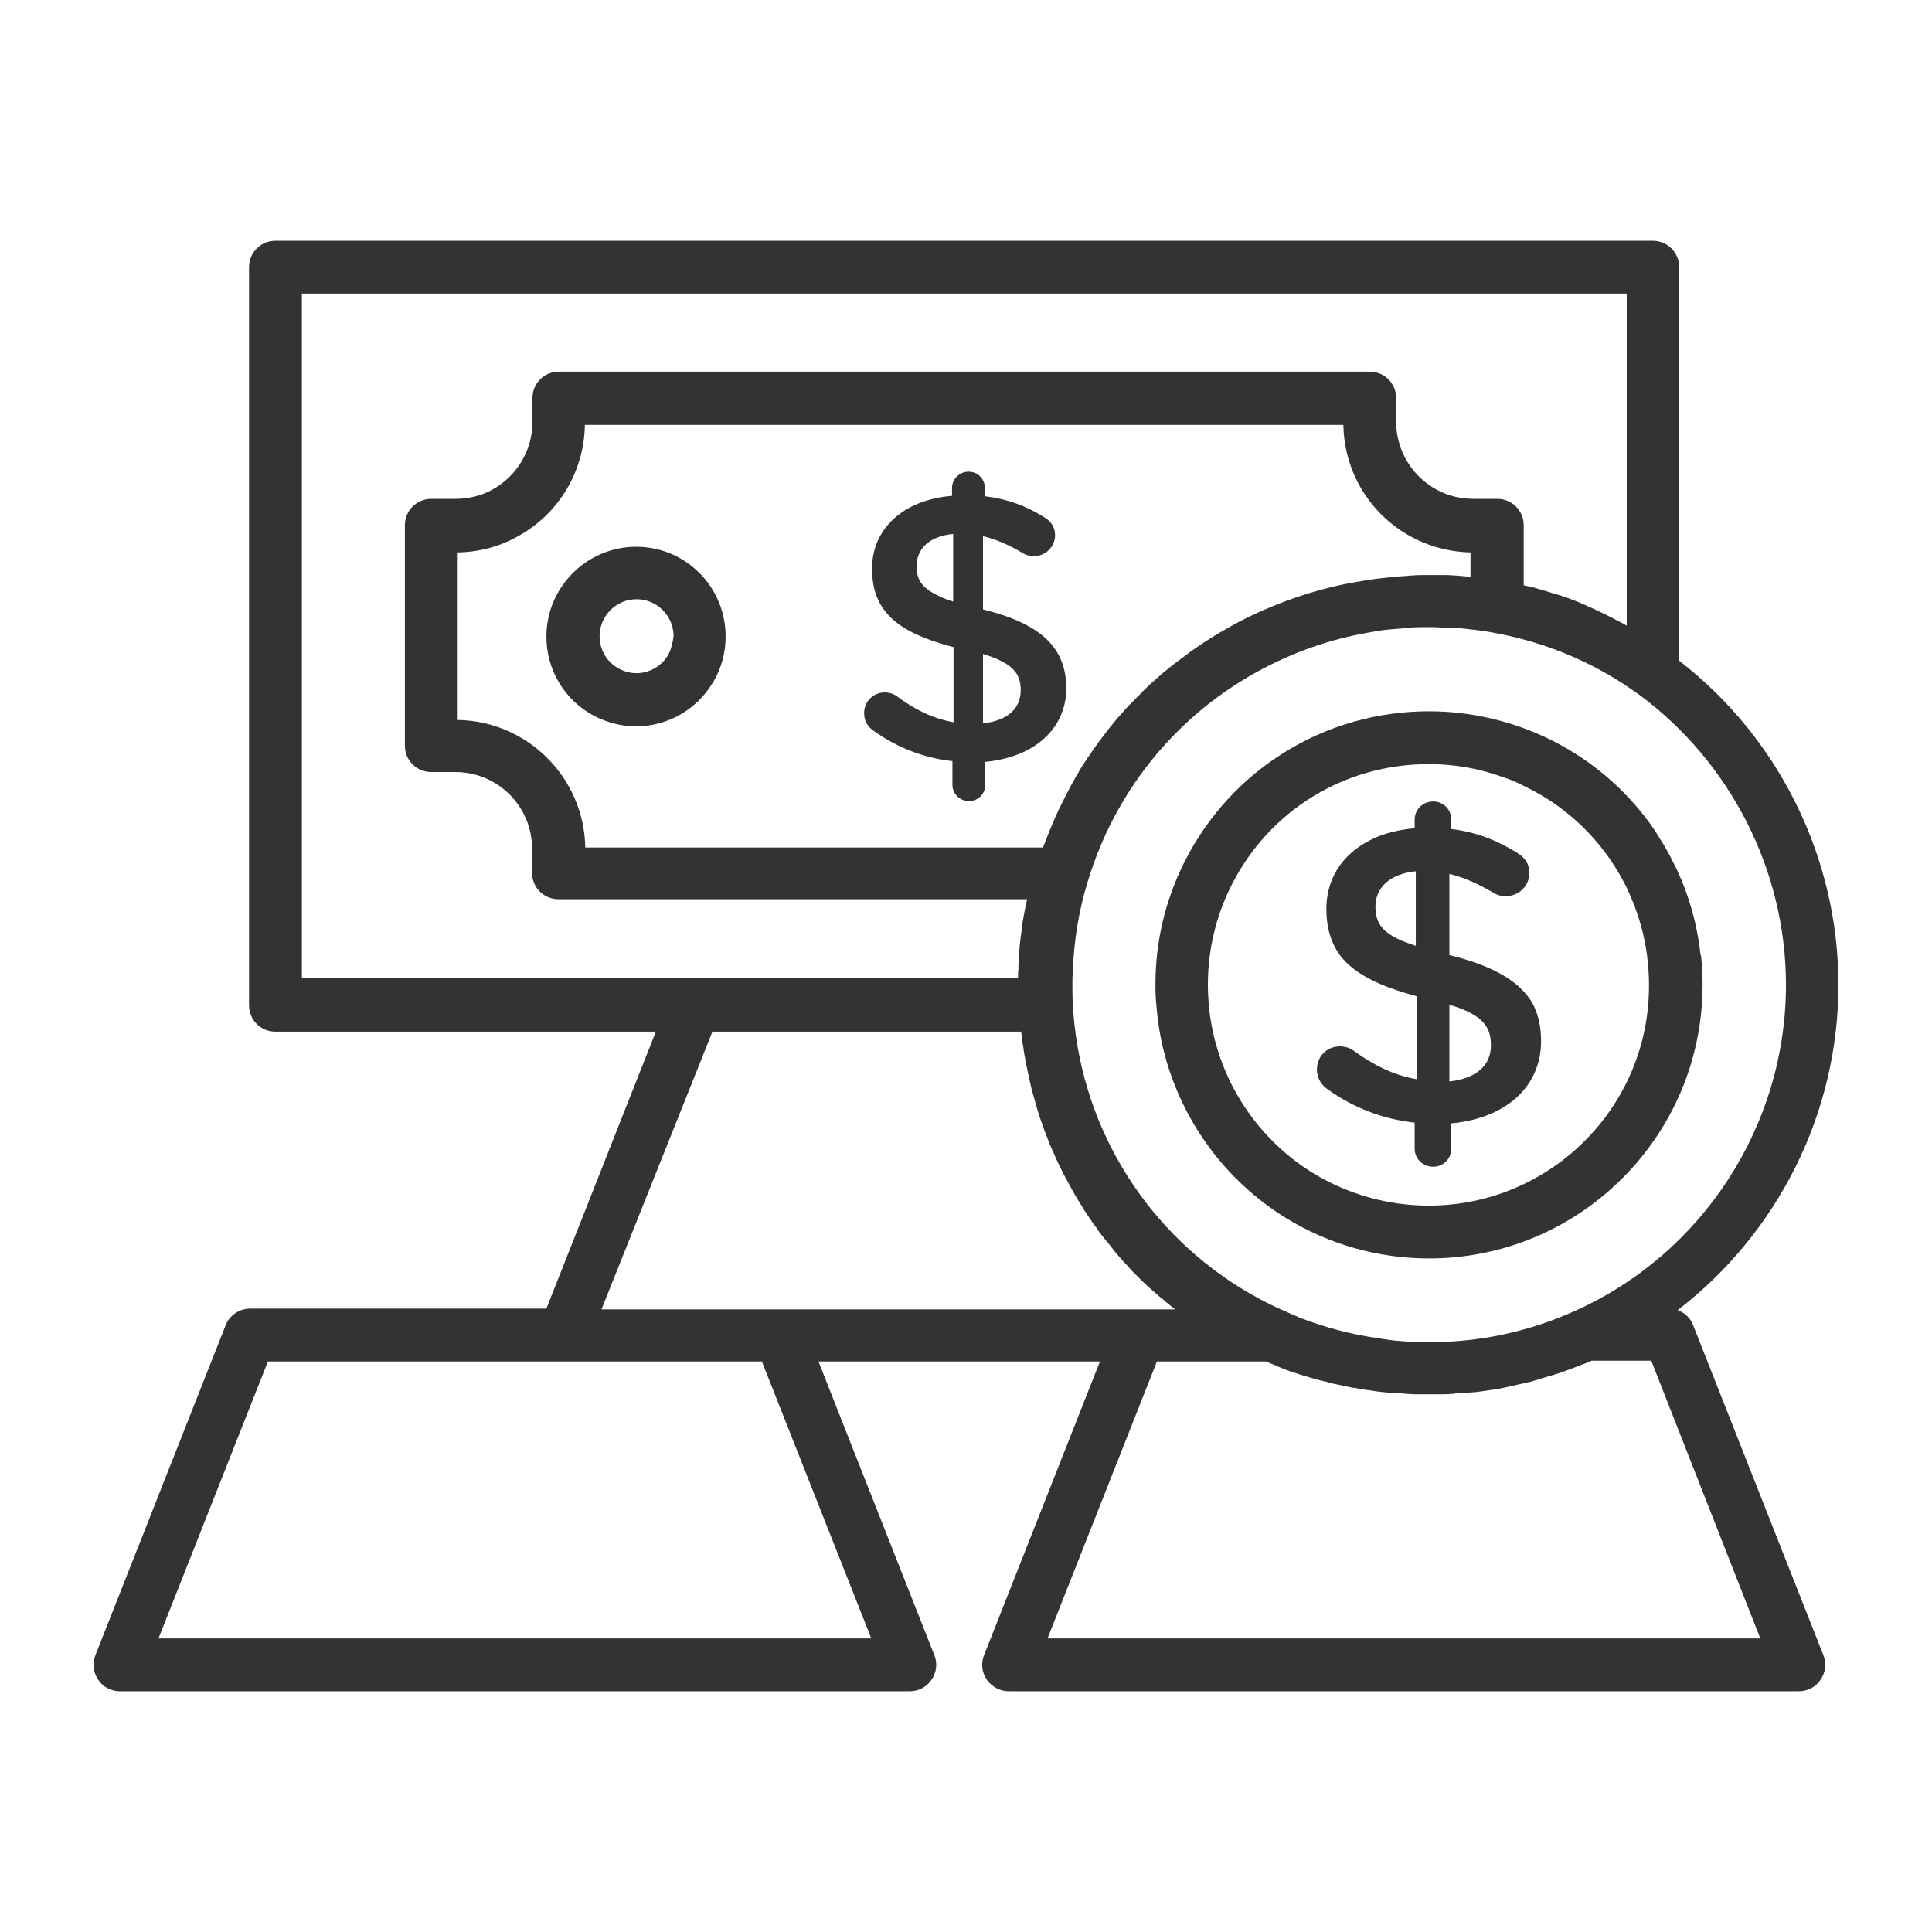 <?xml version="1.0" ?>
<svg width="800px" height="800px" viewBox="0 0 512 512" id="Layer_1" version="1.1" xml:space="preserve" xmlns="http://www.w3.org/2000/svg" xmlns:xlink="http://www.w3.org/1999/xlink">
<style type="text/css">
	.st0{fill:#333333;}
</style>
<g>
<path class="st0" d="M31.7,448.2h209.4c2.3,0,4.5-1.1,5.8-3.1c1.3-1.9,1.6-4.4,0.7-6.5l-30.7-77.8h74.6l-30.7,77.8   c-0.9,2.2-0.6,4.6,0.7,6.5s3.5,3.1,5.8,3.1h209.4c2.3,0,4.5-1.1,5.8-3.1c1.3-1.9,1.6-4.4,0.7-6.5l-34.5-87.4   c-0.7-1.9-2.2-3.3-4.1-4c26.4-20.3,42.6-52,42.6-86.2c0-33.6-15.7-65.4-42.2-85.9V70.8c0-3.9-3.1-7-7-7H73c-3.9,0-7,3.1-7,7v195.6   c0,3.9,3.1,7,7,7h100.8l-29,73.4H66.3c-2.9,0-5.5,1.8-6.5,4.4l-34.5,87.4c-0.9,2.2-0.6,4.6,0.7,6.5C27.2,447,29.4,448.2,31.7,448.2   z M466.5,434.2H277.6l29-73.4h28.9c0.2,0.1,0.4,0.2,0.7,0.3c0.4,0.2,0.8,0.3,1.2,0.5c0.5,0.2,0.9,0.4,1.4,0.6   c0.4,0.2,0.8,0.3,1.2,0.5c0.5,0.2,0.9,0.4,1.4,0.5c0.4,0.2,0.8,0.3,1.2,0.4c0.5,0.2,0.9,0.3,1.4,0.5c0.4,0.1,0.8,0.3,1.3,0.4   c0.5,0.2,0.9,0.3,1.4,0.4c0.4,0.1,0.8,0.3,1.3,0.4c0.5,0.1,0.9,0.3,1.4,0.4c0.4,0.1,0.8,0.2,1.3,0.3c0.5,0.1,1,0.2,1.4,0.4   c0.4,0.1,0.8,0.2,1.3,0.3c0.5,0.1,1,0.2,1.5,0.3c0.4,0.1,0.8,0.2,1.3,0.3c0.5,0.1,1,0.2,1.5,0.3c0.4,0.1,0.8,0.2,1.3,0.2   c0.5,0.1,1,0.2,1.5,0.3c0.4,0.1,0.8,0.1,1.3,0.2c0.5,0.1,1,0.1,1.5,0.2c0.4,0.1,0.8,0.1,1.3,0.2c0.5,0.1,1,0.1,1.6,0.2   c0.4,0,0.8,0.1,1.2,0.1c0.5,0.1,1.1,0.1,1.6,0.1c0.4,0,0.8,0.1,1.2,0.1c0.6,0,1.1,0.1,1.7,0.1c0.4,0,0.8,0.1,1.1,0.1   c0.6,0,1.3,0.1,1.9,0.1c0.3,0,0.6,0,0.9,0c0.9,0,1.9,0,2.9,0c1,0,1.9,0,2.9,0c0.3,0,0.6,0,0.9,0c0.6,0,1.3,0,1.9-0.1   c0.4,0,0.8,0,1.1-0.1c0.6,0,1.1-0.1,1.7-0.1c0.4,0,0.8-0.1,1.2-0.1c0.5,0,1.1-0.1,1.6-0.1c0.4,0,0.8-0.1,1.3-0.1   c0.5-0.1,1-0.1,1.5-0.2c0.4-0.1,0.9-0.1,1.3-0.2c0.5-0.1,1-0.1,1.5-0.2c0.4-0.1,0.9-0.1,1.3-0.2c0.5-0.1,1-0.2,1.5-0.3   c0.4-0.1,0.9-0.2,1.3-0.3c0.5-0.1,1-0.2,1.4-0.3c0.4-0.1,0.9-0.2,1.3-0.3c0.5-0.1,1-0.2,1.4-0.3c0.4-0.1,0.9-0.2,1.3-0.3   c0.5-0.1,0.9-0.2,1.4-0.4c0.4-0.1,0.9-0.2,1.3-0.4c0.5-0.1,0.9-0.3,1.4-0.4c0.4-0.1,0.9-0.3,1.3-0.4c0.5-0.1,0.9-0.3,1.4-0.4   c0.4-0.1,0.9-0.3,1.3-0.4c0.5-0.2,0.9-0.3,1.4-0.5c0.4-0.2,0.9-0.3,1.3-0.5c0.5-0.2,0.9-0.3,1.4-0.5c0.4-0.2,0.9-0.3,1.3-0.5   c0.5-0.2,0.9-0.4,1.3-0.5c0.4-0.2,0.8-0.3,1.3-0.5c0.2-0.1,0.4-0.2,0.6-0.3h15.8L466.5,434.2z M473.3,261c0,37.2-22,71.2-55.9,86.4   c-12.2,5.5-25.2,8.3-38.7,8.3c-2.5,0-5-0.1-7.5-0.3c-1.5-0.1-3-0.3-4.4-0.5c-0.4-0.1-0.8-0.1-1.2-0.2c-7.2-1-14.1-2.8-20.9-5.4   c-0.3-0.1-0.6-0.2-0.9-0.4c-0.5-0.2-0.9-0.4-1.4-0.6c-0.8-0.3-1.5-0.7-2.3-1c0,0,0,0,0,0l0,0c-4.1-1.8-8-3.9-11.7-6.2   c-25.9-16.2-42.5-44-44.1-75.1c-0.1-1.7-0.1-3.4-0.1-5.1c0-1.2,0-2.3,0.1-3.5c0.3-8.1,1.6-16.2,4-23.9c7-23.1,22.3-42.5,43.3-54.6   c9.1-5.2,18.8-8.9,29.1-10.9c1.4-0.3,2.9-0.5,4.4-0.8c1.1-0.2,2.2-0.3,3.3-0.4c0.4,0,0.7-0.1,1.1-0.1c1.2-0.1,2.5-0.2,3.7-0.3   c0.2,0,0.5,0,0.7-0.1c1.2-0.1,2.3-0.1,3.5-0.1c0.3,0,0.7,0,1,0c1.3,0,2.5,0,3.8,0.1c0.2,0,0.4,0,0.6,0c1.2,0,2.5,0.1,3.7,0.2   c0.2,0,0.5,0,0.7,0c0.9,0.1,1.7,0.2,2.6,0.3c0.3,0,0.6,0.1,0.9,0.1c0.3,0,0.6,0.1,0.9,0.1c1.4,0.2,2.9,0.4,4.3,0.7   c12.2,2.2,23.7,6.7,34.1,13.4c1.5,1,3,2,4.4,3c0,0,0,0,0,0C458.6,202,473.3,230.7,473.3,261z M389.8,152.9c-0.2,0-0.5,0-0.7-0.1   c-0.8-0.1-1.6-0.1-2.4-0.2c-0.4,0-0.8-0.1-1.3-0.1c-1-0.1-1.9-0.1-2.9-0.1c-0.5,0-0.9,0-1.4,0c-0.9,0-1.8,0-2.7,0   c-0.5,0-0.9,0-1.4,0c-0.8,0-1.7,0-2.5,0.1c-0.4,0-0.8,0-1.2,0.1c-1.1,0.1-2.1,0.1-3.2,0.2c-0.3,0-0.7,0.1-1,0.1   c-0.9,0.1-1.9,0.2-2.8,0.3c-0.3,0-0.5,0.1-0.8,0.1c-1.1,0.1-2.3,0.3-3.4,0.5c-0.3,0-0.6,0.1-0.8,0.1c-1.2,0.2-2.3,0.4-3.5,0.6   c-10.3,2-20.2,5.5-29.5,10.3c-1.3,0.7-2.6,1.4-3.9,2.2c-1.5,0.8-2.9,1.7-4.3,2.6c-0.5,0.3-0.9,0.6-1.4,0.9   c-0.9,0.6-1.8,1.2-2.8,1.9c-0.5,0.4-1.1,0.8-1.6,1.2c-0.8,0.6-1.6,1.2-2.4,1.8c-0.6,0.4-1.1,0.9-1.7,1.3c-0.7,0.6-1.5,1.2-2.2,1.8   c-0.6,0.5-1.1,1-1.7,1.5c-0.7,0.6-1.4,1.2-2,1.8c-0.5,0.5-1.1,1-1.6,1.6c-0.6,0.6-1.3,1.3-1.9,1.9c-0.5,0.5-1,1.1-1.6,1.6   c-0.6,0.7-1.2,1.3-1.8,2c-0.5,0.6-1,1.1-1.5,1.7c-0.6,0.7-1.1,1.4-1.7,2.1c-0.5,0.6-1,1.2-1.4,1.8c-0.5,0.7-1.1,1.4-1.6,2.1   c-0.4,0.6-0.9,1.2-1.3,1.8c-0.5,0.7-1,1.5-1.5,2.2c-0.3,0.4-0.6,0.8-0.8,1.2c-0.1,0.2-0.3,0.4-0.4,0.6c-0.5,0.8-1,1.5-1.4,2.3   c-0.4,0.6-0.8,1.3-1.1,1.9c-0.5,0.8-0.9,1.6-1.3,2.4c-0.3,0.6-0.7,1.3-1,1.9c-0.4,0.9-0.9,1.7-1.3,2.6c-0.3,0.6-0.6,1.2-0.9,1.9   c-0.5,1-0.9,2-1.3,3c-0.2,0.5-0.5,1.1-0.7,1.6c-0.6,1.5-1.2,3.1-1.8,4.6H155.1c-0.3-18.5-15.3-33.5-33.8-33.8v-44.4   c5.6-0.1,11-1.5,15.8-4.2c10.9-5.9,17.7-17.2,17.9-29.6H356c0.1,5.1,1.3,10.2,3.6,14.8c5.8,11.5,17.3,18.7,30.1,19V152.9z M80,77.8   h351.1v88c-0.2-0.1-0.4-0.2-0.5-0.3c-0.9-0.5-1.9-1-2.9-1.5c-0.2-0.1-0.5-0.3-0.7-0.4c-1.2-0.6-2.3-1.1-3.5-1.7   c-0.3-0.1-0.5-0.2-0.8-0.4c-1-0.4-2-0.9-2.9-1.3c-0.3-0.1-0.6-0.2-0.9-0.4c-1.2-0.5-2.4-0.9-3.6-1.4c-0.2-0.1-0.5-0.2-0.7-0.2   c-1-0.4-2.1-0.7-3.1-1c-0.3-0.1-0.6-0.2-1-0.3c-1.2-0.4-2.5-0.7-3.7-1.1c-0.1,0-0.3-0.1-0.4-0.1c-0.9-0.2-1.7-0.4-2.6-0.6v-15.9   c0-3.9-3.1-7-7-7h-6.4c-7.7,0-14.7-4.3-18.2-11.2c-1.4-2.8-2.2-5.9-2.2-9.1v-6.4c0-3.9-3.1-7-7-7H148.1c-3.9,0-7,3.1-7,7v6.4   c0,7.4-4.1,14.3-10.7,17.9c-2.9,1.6-6.3,2.4-9.7,2.4h-6.4c-3.9,0-7,3.1-7,7v58.4c0,3.9,3.1,7,7,7h6.4c11.2,0,20.3,9.1,20.3,20.3   v6.4c0,3.9,3.1,7,7,7h124.2c-0.2,0.8-0.3,1.5-0.5,2.3c-0.1,0.5-0.2,1.1-0.3,1.6c-0.1,0.7-0.3,1.5-0.4,2.2c-0.1,0.6-0.2,1.1-0.2,1.7   c-0.1,0.7-0.2,1.4-0.3,2.2c-0.1,0.6-0.1,1.2-0.2,1.7c-0.1,0.7-0.1,1.4-0.2,2.1c0,0.6-0.1,1.2-0.1,1.8c0,0.7-0.1,1.4-0.1,2.1   c0,0.6,0,1.2-0.1,1.8c0,0.4,0,0.9,0,1.3h-85.9H80V77.8z M188.8,273.4h81.8c0,0.2,0.1,0.4,0.1,0.6c0,0.3,0.1,0.6,0.1,1   c0.1,0.9,0.2,1.7,0.4,2.6c0,0.3,0.1,0.6,0.1,0.9c0.2,1.1,0.4,2.2,0.6,3.3c0,0.2,0.1,0.3,0.1,0.5c0.2,0.9,0.4,1.9,0.6,2.8   c0.1,0.3,0.1,0.6,0.2,1c0.2,0.9,0.4,1.7,0.6,2.6c0.1,0.2,0.1,0.5,0.2,0.7c0.3,1.1,0.6,2.1,0.9,3.2c0.1,0.3,0.2,0.5,0.2,0.8   c0.3,0.8,0.5,1.7,0.8,2.5c0.1,0.3,0.2,0.6,0.3,0.9c0.3,0.9,0.7,1.9,1,2.8c0,0.1,0.1,0.2,0.1,0.3c0.4,1,0.8,2,1.2,3.1   c0.1,0.3,0.2,0.6,0.4,0.9c0.3,0.8,0.7,1.5,1,2.3c0.1,0.3,0.3,0.6,0.4,0.9c0.5,1,0.9,2,1.4,2.9c0.1,0.1,0.1,0.3,0.2,0.4   c0.4,0.9,0.9,1.7,1.3,2.5c0.2,0.3,0.3,0.6,0.5,0.9c0.4,0.7,0.8,1.5,1.2,2.2c0.1,0.2,0.3,0.5,0.4,0.7c0.5,0.9,1.1,1.8,1.7,2.8   c0.1,0.2,0.3,0.4,0.4,0.7c0.5,0.7,0.9,1.4,1.4,2.1c0.2,0.3,0.4,0.6,0.6,0.9c0.5,0.7,1,1.5,1.6,2.2c0.1,0.2,0.2,0.3,0.3,0.5   c0.6,0.9,1.3,1.7,2,2.6c0.2,0.3,0.4,0.5,0.6,0.7c0.5,0.6,1,1.3,1.5,1.9c0.2,0.3,0.4,0.5,0.6,0.8c0.7,0.8,1.4,1.6,2.1,2.4   c0.1,0.1,0.2,0.2,0.2,0.2c0.7,0.7,1.3,1.4,2,2.2c0.2,0.2,0.5,0.5,0.7,0.7c0.6,0.6,1.2,1.2,1.7,1.7c0.2,0.2,0.4,0.4,0.6,0.6   c0.8,0.7,1.6,1.5,2.4,2.2c0.2,0.2,0.4,0.3,0.6,0.5c0.7,0.6,1.3,1.2,2,1.7c0.3,0.2,0.5,0.4,0.8,0.7c0.7,0.6,1.4,1.1,2.1,1.7   c0.2,0.1,0.3,0.3,0.5,0.4c0,0,0.1,0.1,0.1,0.1h-10h-95.2c0,0,0,0,0,0h-46.8L188.8,273.4z M71,360.8h78.5c0,0,0,0,0,0h52.4l29,73.4   H42L71,360.8z"/>
<path class="st0" d="M168.6,144.9c-13.1,0-23.8,10.7-23.8,23.8c0,8.9,4.9,17,12.8,21.1c3.4,1.7,7.1,2.7,10.9,2.7   c8.4,0,16.1-4.4,20.4-11.6c0.1-0.1,0.1-0.2,0.2-0.3c2.1-3.6,3.2-7.7,3.2-11.9C192.3,155.5,181.7,144.9,168.6,144.9z M177.2,173.3   c0,0.1-0.1,0.2-0.1,0.2c-1.7,3-5,4.9-8.4,4.9c-1.6,0-3.1-0.4-4.5-1.1c-3.3-1.7-5.3-5-5.3-8.7c0-5.4,4.4-9.8,9.8-9.8   s9.8,4.4,9.8,9.8C178.3,170.3,177.9,171.9,177.2,173.3z"/>
<path class="st0" d="M260.5,161.5v-19.4c3.4,0.8,6.9,2.3,10.4,4.4c1,0.6,2,0.9,3,0.9c3.1,0,5.7-2.4,5.7-5.6c0-2.4-1.4-3.9-3-4.8   c-4.6-2.9-9.7-4.8-15.6-5.5v-2.2c0-2.4-1.9-4.3-4.3-4.3s-4.4,1.9-4.4,4.3v2.1c-12.6,1-21.2,8.5-21.2,19.3c0,4.6,1.1,8.3,3.5,11.3   c3.4,4.4,9.4,7.2,18.1,9.5v19.9c-5.5-1-10.2-3.3-14.9-6.8c-0.9-0.7-2.1-1.1-3.3-1.1c-3.1,0-5.5,2.4-5.5,5.5c0,2.1,1,3.7,2.7,4.8   c6.1,4.3,13.1,7.1,20.7,7.9v6.3c0,2.4,2,4.3,4.4,4.3s4.3-1.9,4.3-4.3v-6.1c12.8-1.2,21.5-8.6,21.5-19.7   C282.4,171.5,275.8,165.3,260.5,161.5z M252.5,159.4c-1.6-0.5-2.9-1-4-1.6c0,0,0,0,0,0c-4.4-2.1-5.6-4.4-5.6-7.8   c0-4.4,3.2-7.9,9.7-8.5V159.4z M260.5,191.7v-18.4c7.8,2.4,10,5.1,10,9.6C270.5,187.8,267,191,260.5,191.7z"/>
<path class="st0" d="M450.6,252.4c-0.9-7.5-2.9-14.8-6.1-21.7c-0.6-1.2-1.2-2.4-1.8-3.6c-0.2-0.4-0.4-0.7-0.6-1.1   c-0.4-0.8-0.9-1.6-1.3-2.3c-0.5-0.8-1-1.6-1.5-2.4c-0.2-0.3-0.4-0.7-0.6-1c-9.6-14.2-24-24.6-40.8-29.2c-6.2-1.7-12.6-2.6-19.2-2.6   c-27.5,0-52.4,15.3-64.8,39.9c-5.1,10.2-7.7,21.1-7.7,32.6c0,2.1,0.1,4.1,0.3,6c1.9,22.9,14.7,43.7,34.3,55.8   c11.4,7,24.5,10.7,37.9,10.7c40,0,72.5-32.5,72.5-72.5c0-2.6-0.1-5.1-0.4-7.6C450.7,253.1,450.6,252.8,450.6,252.4z M378.6,319.5   c-10.8,0-21.4-3-30.6-8.6c-15.8-9.7-26.2-26.5-27.7-45.1c-0.1-1.5-0.2-3.1-0.2-4.8c0-9.2,2.1-18.1,6.2-26.3   c10-19.9,30-32.2,52.3-32.2c5.3,0,10.5,0.7,15.5,2.1c2.1,0.6,4.1,1.3,6.1,2c1.5,0.6,2.9,1.3,4.3,2c11,5.4,20,14.1,25.8,25.1   c0.5,1,1,1.9,1.4,2.9c0,0,0,0,0,0c3.5,7.7,5.3,15.9,5.3,24.5C437.1,293.3,410.9,319.5,378.6,319.5z"/>
<path class="st0" d="M384.1,253.1v-21.5c3.8,0.9,7.6,2.6,11.5,4.9c1.1,0.7,2.2,1,3.4,1c3.5,0,6.3-2.7,6.3-6.2   c0-2.7-1.6-4.3-3.4-5.4c-5.2-3.2-10.7-5.4-17.3-6.2v-2.5c0-2.7-2.1-4.8-4.8-4.8c-2.7,0-4.9,2.1-4.9,4.8v2.3   c-4.4,0.4-8.4,1.4-11.7,3.1c-4.2,2.1-7.4,5.1-9.4,8.8c-1.5,2.8-2.3,6-2.3,9.5c0,5.1,1.3,9.2,3.8,12.5c3.8,4.8,10.4,8,20.1,10.6v22   c-6.2-1.1-11.3-3.7-16.6-7.5c-1-0.8-2.4-1.2-3.7-1.2c-3.5,0-6.1,2.7-6.1,6.1c0,2.3,1.1,4.1,3,5.4c6.8,4.8,14.5,7.8,22.9,8.7v6.9   c0,2.7,2.2,4.8,4.9,4.8c2.7,0,4.8-2.1,4.8-4.8v-6.7c14.2-1.3,23.8-9.5,23.8-21.8c0-3.7-0.7-6.9-2.1-9.7   C403,260.2,395.9,256,384.1,253.1z M375.3,250.7c-1.7-0.6-3.2-1.1-4.5-1.7c0,0,0,0,0,0c-4.9-2.3-6.3-4.9-6.3-8.7   c0-4.9,3.6-8.7,10.7-9.4V250.7z M384.1,286.6v-20.4c0.2,0.1,0.4,0.1,0.5,0.2c8.2,2.6,10.5,5.6,10.5,10.5   C395.2,282.3,391.3,285.8,384.1,286.6z"/>
</g>
</svg>